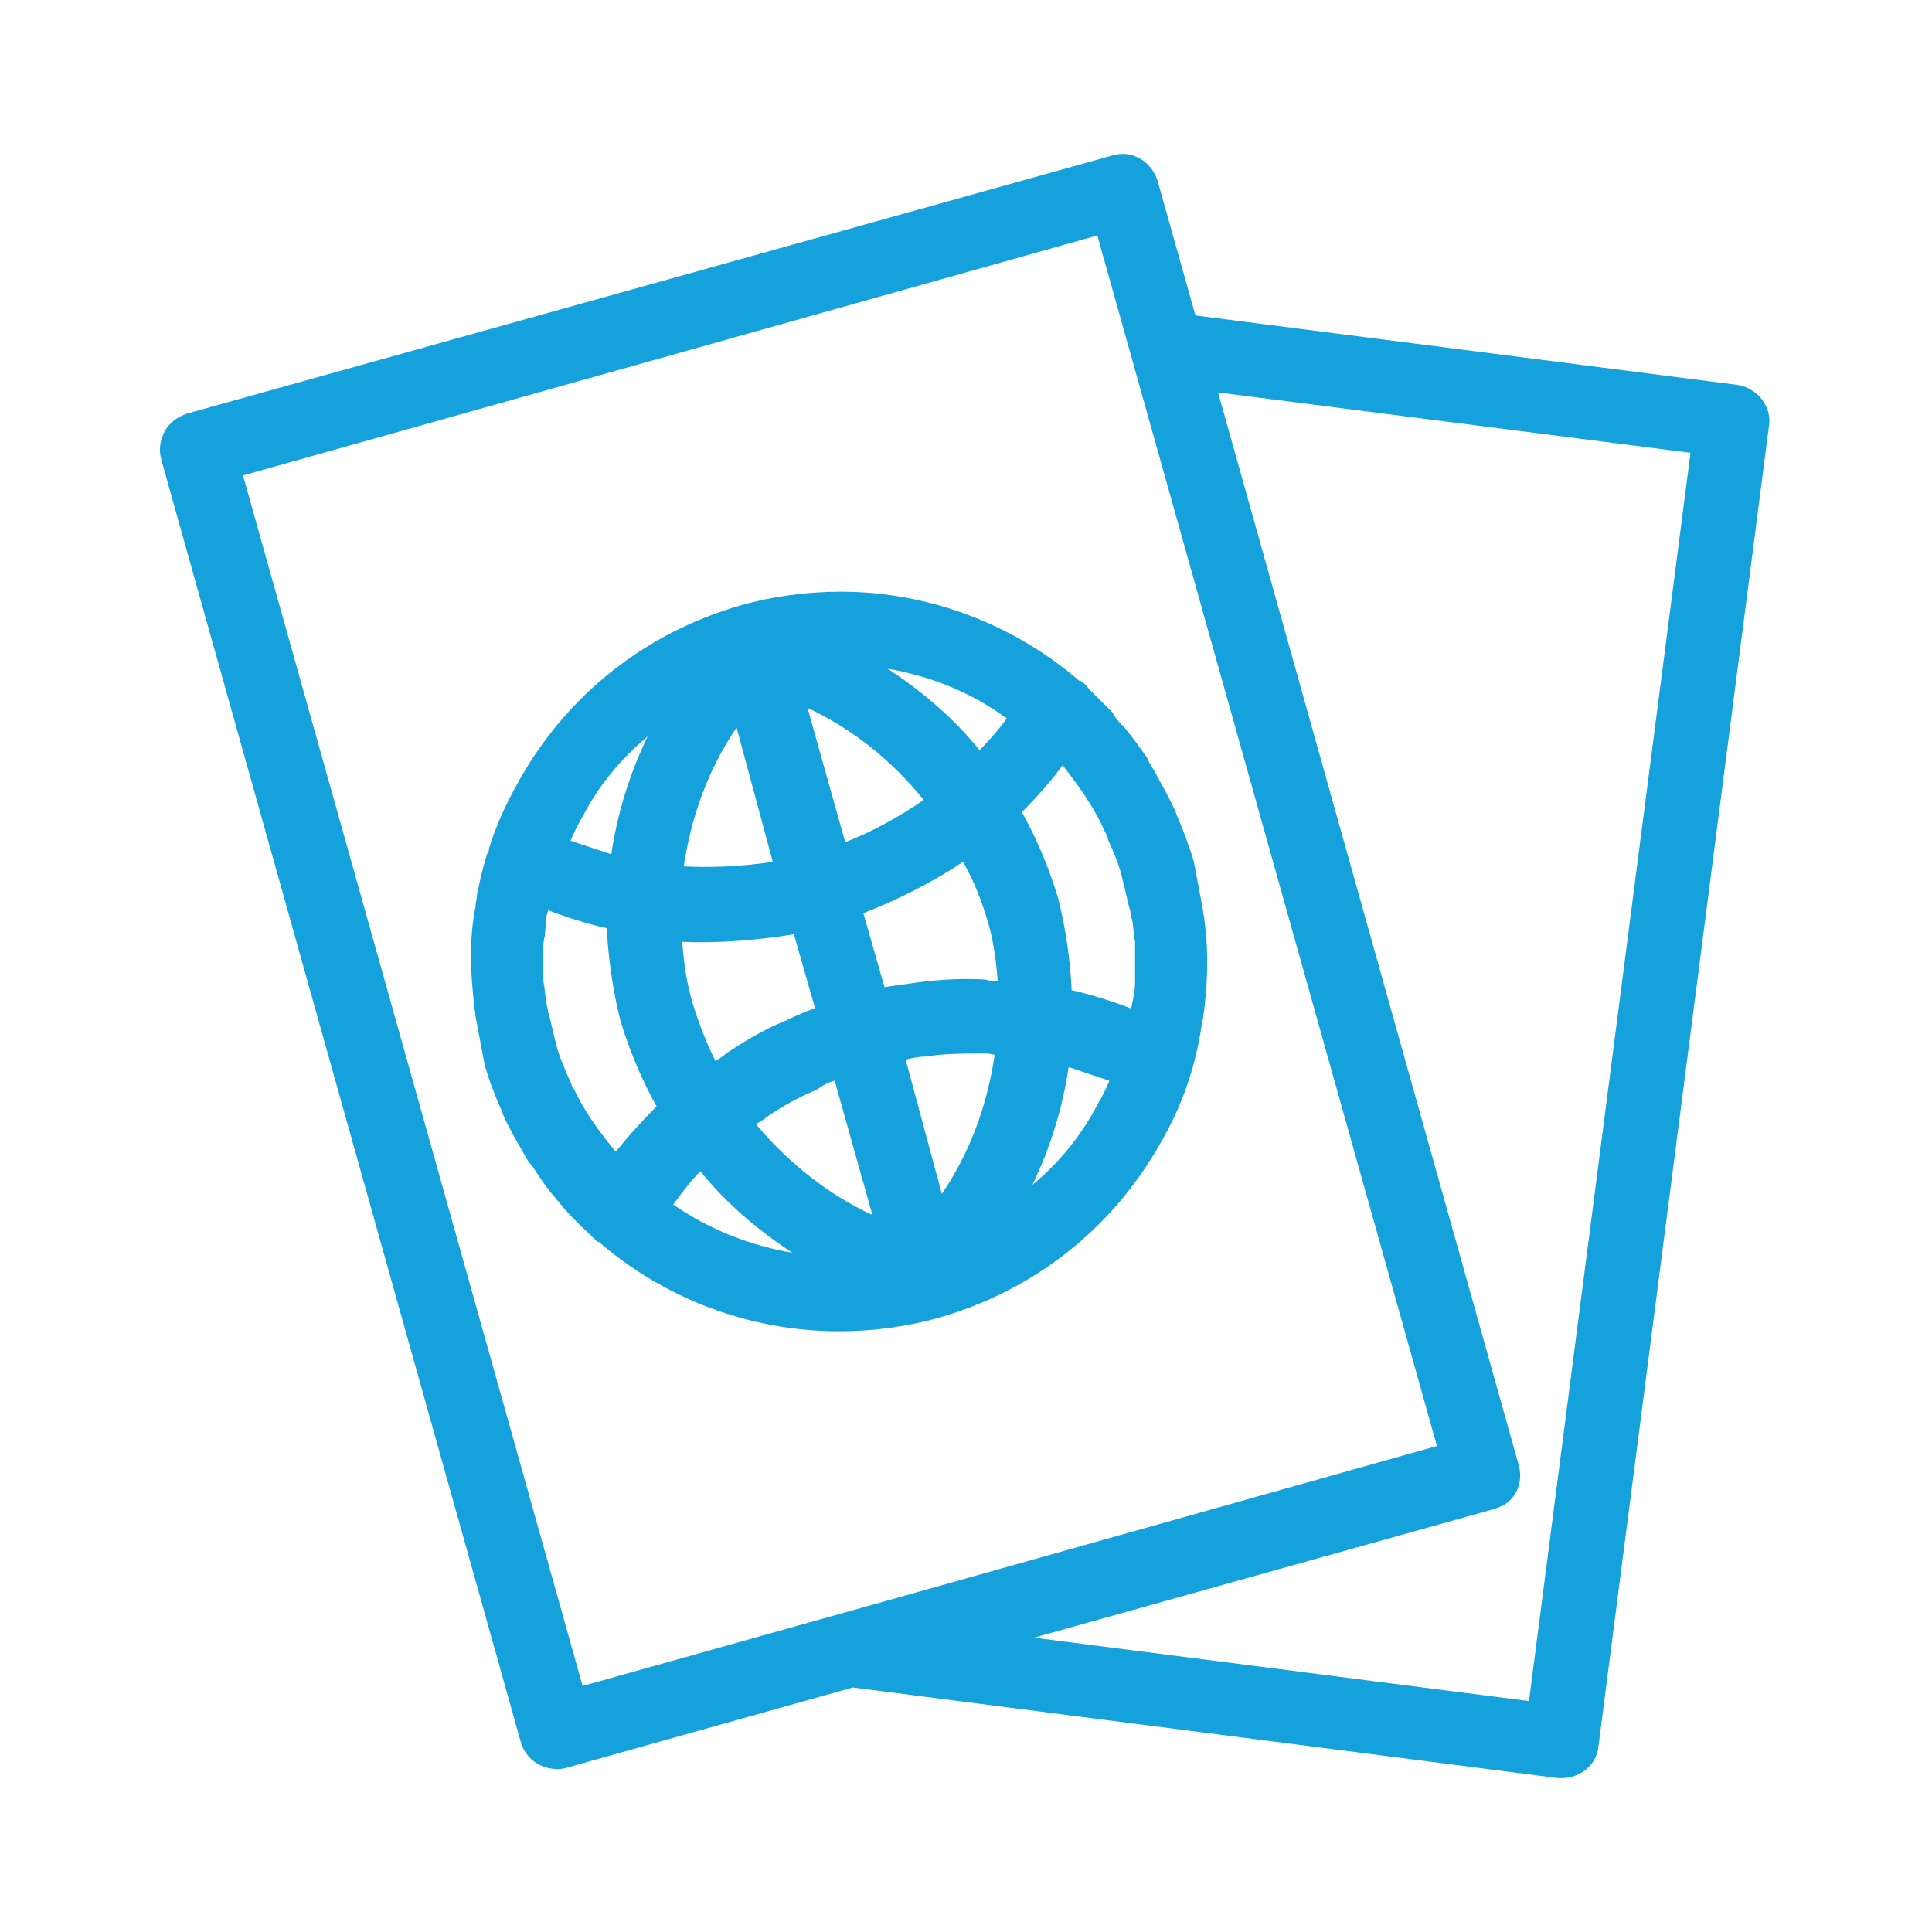 <?xml version="1.0" encoding="utf-8"?>
<!-- Generator: Adobe Illustrator 25.2.1, SVG Export Plug-In . SVG Version: 6.00 Build 0)  -->
<svg version="1.1" id="Layer_1" xmlns="http://www.w3.org/2000/svg" xmlns:xlink="http://www.w3.org/1999/xlink" x="0px" y="0px"
	 viewBox="0 0 128 128" style="enable-background:new 0 0 128 128;" xml:space="preserve">
<style type="text/css">
	.st0{fill:#15A1DB;}
</style>
<g>
	<path class="st0" d="M39.7,82.3c4.3,3.7,9.9,5.9,15.9,5.9c2.2,0,4.5-0.3,6.6-0.9c6.3-1.8,11.5-5.9,14.7-11.6c1.4-2.4,2.3-5,2.7-7.7
		c0-0.2,0.1-0.4,0.1-0.5c0.3-2.1,0.4-4.3,0.1-6.5c0-0.2-0.1-0.5-0.1-0.7c-0.2-1.1-0.4-2.1-0.6-3.2c-0.3-1-0.7-2.1-1.1-3
		c-0.1-0.2-0.1-0.4-0.2-0.5c-0.4-0.9-0.9-1.7-1.3-2.5c-0.2-0.3-0.4-0.6-0.5-0.9c-0.5-0.7-1-1.4-1.5-2c-0.3-0.3-0.6-0.6-0.8-1
		c-0.5-0.5-1-1-1.5-1.5c-0.2-0.2-0.3-0.4-0.5-0.5c-0.1-0.1-0.1-0.1-0.2-0.1c-4.3-3.7-9.9-5.9-15.8-5.9c-2.2,0-4.5,0.3-6.6,0.9
		c-6.3,1.8-11.5,5.9-14.7,11.6c-0.8,1.4-1.5,2.9-2,4.5c0,0,0,0,0,0c0,0.1,0,0.2-0.1,0.3c-0.3,0.9-0.5,1.8-0.7,2.8
		c0,0.3-0.1,0.5-0.1,0.8c-0.2,1-0.3,2.1-0.3,3.2c0,0,0,0,0,0.1c0,1,0.1,2.1,0.2,3.1c0,0.3,0.1,0.5,0.1,0.8c0.2,1.1,0.4,2.1,0.6,3.2
		c0.3,1.1,0.7,2.1,1.1,3c0.1,0.2,0.1,0.3,0.2,0.5c0.4,0.9,0.9,1.7,1.4,2.6c0.1,0.2,0.3,0.5,0.5,0.7c0.5,0.8,1,1.5,1.6,2.2
		c0.2,0.2,0.4,0.5,0.6,0.7c0.6,0.7,1.3,1.3,1.9,1.9c0.1,0.1,0.1,0.1,0.2,0.2C39.6,82.2,39.7,82.3,39.7,82.3L39.7,82.3z M37.8,71.7
		c-0.4-0.9-0.8-1.8-1-2.7c-0.2-0.7-0.3-1.4-0.5-2c0-0.2-0.1-0.4-0.1-0.6c-0.1-0.5-0.1-0.9-0.2-1.4c0-0.3,0-0.5,0-0.8
		c0-0.4,0-0.8,0-1.3c0-0.3,0-0.6,0.1-0.9c0-0.4,0.1-0.8,0.1-1.2c0-0.2,0.1-0.3,0.1-0.5c1.3,0.5,2.6,0.9,3.9,1.2
		c0.1,2,0.4,4.1,0.9,6.1c0.6,2,1.4,3.9,2.4,5.7c-1,1-1.9,2-2.7,3c-1.1-1.3-2.1-2.7-2.8-4.2C37.9,72.1,37.9,71.9,37.8,71.7L37.8,71.7
		z M73.2,55.1c0.1,0.2,0.2,0.3,0.2,0.5c0.4,0.9,0.8,1.8,1,2.8c0.2,0.7,0.3,1.4,0.5,2c0,0.2,0,0.4,0.1,0.5c0.1,0.5,0.1,1,0.2,1.5
		c0,0.2,0,0.4,0,0.6c0,0.5,0,1,0,1.5c0,0.2,0,0.4,0,0.6c0,0.5-0.1,1-0.2,1.4c0,0.1,0,0.2-0.1,0.3c-1.3-0.5-2.6-0.9-3.9-1.2
		c-0.1-2.1-0.4-4.1-0.9-6.1c-0.6-2-1.4-3.9-2.4-5.7c1-1,1.9-2,2.7-3.1C71.5,52.1,72.5,53.5,73.2,55.1L73.2,55.1z M61.2,53
		c-1.6,1.1-3.4,2.1-5.2,2.8l-2.5-8.9C56.5,48.3,59.1,50.4,61.2,53L61.2,53z M60,70.2c0.4-0.1,0.9-0.2,1.3-0.2
		c1.3-0.2,2.3-0.2,3.8-0.2c0.3,0,0.6,0,0.8,0.1c-0.5,3.3-1.6,6.4-3.5,9.2L60,70.2z M65.4,60.9c0.4,1.3,0.6,2.7,0.7,4.1
		c-0.3,0-0.5,0-0.8-0.1c-1.5-0.1-3.1,0-4.6,0.2c-0.7,0.1-1.4,0.2-2.1,0.3l-1.4-4.9c2.3-0.9,4.5-2,6.6-3.4
		C64.5,58.3,65,59.6,65.4,60.9L65.4,60.9z M55.3,71.6l2.5,8.9c-3-1.4-5.6-3.5-7.7-6c0.2-0.2,0.5-0.3,0.7-0.5c1-0.7,2.1-1.3,3.3-1.8
		C54.5,71.9,54.9,71.7,55.3,71.6L55.3,71.6z M52.5,83c-2.9-0.5-5.6-1.6-7.9-3.2c0.6-0.8,1.1-1.5,1.8-2.2
		C48.1,79.7,50.2,81.5,52.5,83L52.5,83z M64.9,49.7c-1.7-2.1-3.8-3.9-6.1-5.4c2.9,0.5,5.6,1.6,7.9,3.3
		C66.2,48.3,65.5,49.1,64.9,49.7L64.9,49.7z M51.2,57.1c-2,0.3-4,0.4-5.9,0.3c0.5-3.3,1.6-6.4,3.5-9.2L51.2,57.1z M52.6,61.9
		l1.4,4.9c-0.6,0.2-1.3,0.5-1.9,0.8c-1.5,0.6-2.8,1.4-4,2.2c-0.2,0.2-0.4,0.3-0.7,0.5c-0.6-1.2-1.1-2.5-1.5-3.8
		c-0.4-1.3-0.6-2.7-0.7-4.1C47.6,62.5,50.1,62.3,52.6,61.9L52.6,61.9z M68.4,78.5c1.2-2.5,2-5.1,2.4-7.8c0.9,0.3,1.8,0.6,2.7,0.9
		c-0.2,0.5-0.5,1.1-0.8,1.6C71.6,75.3,70.1,77.1,68.4,78.5L68.4,78.5z M42.9,48.8c-1.2,2.5-2,5.1-2.4,7.8c-0.9-0.3-1.8-0.6-2.7-0.9
		c0.2-0.5,0.5-1.1,0.8-1.6C39.7,52,41.1,50.3,42.9,48.8L42.9,48.8z"/>
	<path class="st0" d="M115.1,25.5l-35.9-4.6l-2.5-8.9c-0.4-1.3-1.7-2.1-3-1.7L12.4,27.4c-0.6,0.2-1.2,0.6-1.5,1.2
		c-0.3,0.6-0.4,1.2-0.2,1.9l23.8,84.9c0.3,1.1,1.3,1.8,2.4,1.8c0.2,0,0.4,0,0.7-0.1l18.9-5.3l46.7,6c0.1,0,0.2,0,0.3,0
		c1.2,0,2.3-0.9,2.4-2.1l11.3-87.5C117.4,26.9,116.4,25.7,115.1,25.5L115.1,25.5z M16.1,31.5l56.6-15.9l22.5,80.2L60,105.7l-21.4,6
		L16.1,31.5z M101.3,112.7l-32.8-4.2l30.4-8.5c0.3-0.1,0.6-0.2,0.9-0.4c0.8-0.6,1.1-1.6,0.8-2.6L80.7,26L112,30L101.3,112.7z"/>
</g>
</svg>
